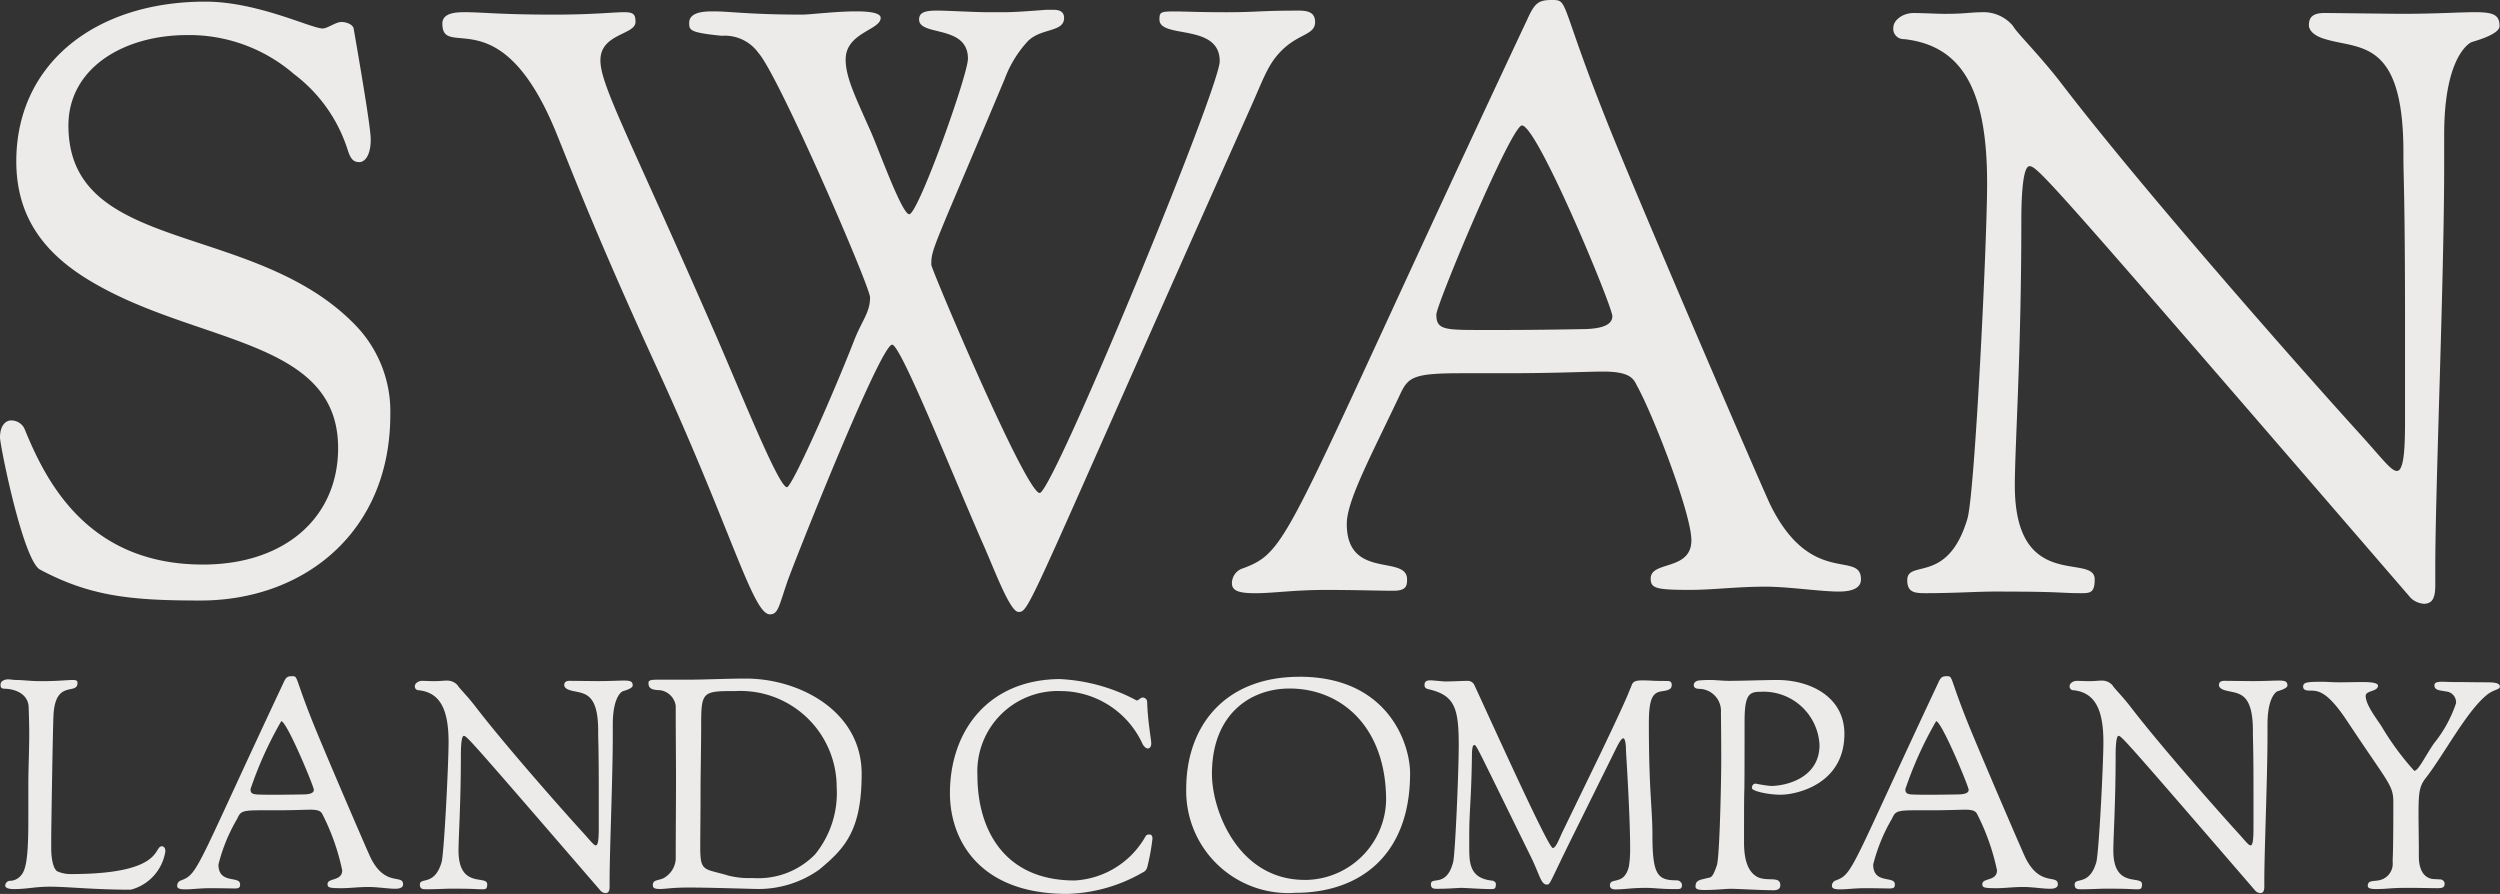 <svg xmlns="http://www.w3.org/2000/svg" xmlns:xlink="http://www.w3.org/1999/xlink" width="140.523" height="50.248" viewBox="0 0 140.523 50.248">
  <rect x="0" y="0" width="140.523" height="50.248" fill="#333333" stroke="none"/>
  <defs>
    <clipPath id="clip-path">
      <rect id="Rectangle_7" data-name="Rectangle 7" width="140.523" height="50.248" fill="#ecebea"/>
    </clipPath>
  </defs>
  <g id="Group_7" data-name="Group 7" transform="translate(0 0)">
    <g id="Group_5" data-name="Group 5" transform="translate(0 0)" clip-path="url(#clip-path)">
      <path id="Path_4" data-name="Path 4" d="M.641,23.7a.817.817,0,0,1,.732.459C2.517,26.951,4.809,31.8,11.405,31.8c4.622,0,7.6-2.655,7.6-6.549,0-6.184-7.968-5.816-13.924-9.389C2.472,14.308.916,12.248.916,9.135c0-5.452,4.4-8.976,10.626-8.976,2.93,0,5.956,1.509,6.594,1.509.275,0,.734-.366,1.053-.366.276,0,.641.136.689.366.365,2.106.961,5.587.961,6.23,0,.962-.366,1.282-.641,1.282-.367,0-.5-.23-.641-.642a8.561,8.561,0,0,0-3.024-4.3,9.008,9.008,0,0,0-6-2.2c-3.617,0-6.687,1.878-6.687,5.085,0,7.328,10.626,5.313,16.26,11.357a6.975,6.975,0,0,1,1.833,4.9c0,6.6-4.854,10.442-10.671,10.442-3.893,0-6.185-.228-9.022-1.74C1.281,31.529,0,25.071,0,24.661c0-.686.321-.963.641-.963" transform="translate(0 -0.067)" fill="#ecebea"/>
      <path id="Path_5" data-name="Path 5" d="M44.068,1.082c1.008,0,2.016.137,5.038.137,2.2,0,3.345-.137,3.94-.137.549,0,.641.137.641.55,0,.732-1.972.641-1.972,2.154,0,1.416,1.6,4.256,6.5,15.479,1.512,3.48,3.529,8.518,3.985,8.518.275,0,2.52-5.037,3.757-8.2.457-1.189.914-1.6.914-2.473,0-.6-5.127-12.458-6.274-13.738a2.324,2.324,0,0,0-2.057-.963c-1.835-.182-1.835-.321-1.835-.731,0-.6.824-.642,1.329-.642,1.008,0,2.015.182,5.039.182.412,0,1.878-.182,3.021-.182.778,0,1.374.091,1.374.367,0,.685-1.969.824-1.969,2.337,0,1.005.549,2.105,1.421,4.072.412.917,1.74,4.629,2.153,4.629.5,0,3.3-7.833,3.3-8.748,0-1.926-2.746-1.239-2.746-2.2,0-.413.366-.5,1.007-.5s2.06.091,2.931.091h.779c.594,0,1.237-.045,2.427-.136h.412c.32,0,.594.091.594.459,0,.824-1.325.549-2.059,1.328a6.422,6.422,0,0,0-1.281,2.106c-4.077,9.71-4.123,9.526-4.123,10.444,0,.228,5.314,12.823,6.092,12.823.732,0,10.12-22.764,10.12-24.273,0-2.153-3.388-1.238-3.388-2.337,0-.413.046-.458.868-.458.552,0,1.284.045,2.887.045,1.74,0,1.831-.091,4.078-.091.5,0,.916.091.916.641,0,.732-.916.641-1.879,1.6-.782.779-1.005,1.557-1.788,3.3C75.626,34.745,75.854,34.792,75.213,34.792c-.5,0-1.418-2.567-2.106-4.077-1.925-4.443-4.536-10.945-4.994-10.945-.685,0-5.815,13.008-5.908,13.374-.457,1.327-.5,1.785-.963,1.785-.961,0-2.151-4.716-6.318-13.785C51.579,13.86,50.159,10.152,49.288,8,46.13.122,42.831,3.832,42.831,1.723c0-.594.734-.64,1.237-.64" transform="translate(-17.966 -0.397)" fill="#ecebea"/>
      <path id="Path_6" data-name="Path 6" d="M119.957,31.923c2.658-1.01,2.335-1.926,15.938-30.871C136.308.137,136.536,0,137.271,0c.964,0,.366.092,3.3,7.372,2.154,5.312,8.613,20.291,8.978,21.024,2.293,4.625,5.084,2.517,5.084,4.169,0,.226-.092.686-1.238.686-1.051,0-2.84-.275-4.12-.275-1.65,0-2.931.181-4.261.181-1.922,0-2.2-.092-2.2-.64,0-1.01,2.287-.412,2.287-2.151,0-1.466-2.106-6.962-3.067-8.7-.184-.367-.367-.78-1.878-.78-.961,0-2.564.093-5.54.093h-2.427c-2.841,0-3.022.227-3.526,1.327-1.652,3.48-2.932,5.861-2.932,7.144,0,3.162,3.389,1.7,3.389,3.117,0,.364-.045.639-.778.639s-2.2-.047-3.8-.047c-1.785,0-2.932.185-3.935.185-.827,0-1.331-.091-1.331-.55a.88.88,0,0,1,.686-.868M133.1,18.548h1.421c2.014,0,4.349-.046,4.349-.046,1.192,0,1.789-.229,1.789-.732,0-.55-4.216-10.717-5.082-10.717-.6,0-4.811,10.076-4.811,10.627,0,.823.412.868,2.334.868" transform="translate(-50.03 0)" fill="#ecebea"/>
      <path id="Path_7" data-name="Path 7" d="M184.469,1.227c.5,0,1.33.046,1.743.046,1.234,0,1.372-.092,2.242-.092a2.154,2.154,0,0,1,1.6.779c.185.367,1.558,1.695,2.838,3.387,4.72,6.139,13.835,16.444,16.673,19.559,1.282,1.419,1.74,2.061,2.061,2.061.412,0,.458-1.375.458-2.841V18.768c0-7.007-.091-8.426-.091-9.389v-.32c0-6.413-2.472-5.771-4.4-6.367-.64-.183-.913-.5-.913-.779,0-.366.137-.687.867-.687.549,0,3.848.046,4.353.046,1.922,0,3.25-.092,4.118-.092,1.01,0,1.378.137,1.378.779,0,.5-1.514.871-1.6.916-.412.229-1.512,1.328-1.512,5.175V9.793c0,6.458-.5,18.135-.5,22.671v.916c0,.6-.093,1.053-.641,1.053a1.209,1.209,0,0,1-.733-.322c-20.288-23.5-20.977-24.274-21.435-24.274-.32,0-.459,1.237-.459,3.117,0,7.419-.365,12.639-.365,14.838,0,6.045,4.489,3.754,4.489,5.268,0,.731-.23.777-.734.777-1.33,0-.871-.091-4.9-.091-.963,0-2.244.091-3.892.091-.6,0-1.01-.046-1.01-.731,0-1.192,2.29.274,3.389-3.48.414-1.512,1.1-15.482,1.1-18.826,0-5.22-1.375-7.739-4.672-8.107a.577.577,0,0,1-.593-.687c0-.32.455-.779,1.142-.779" transform="translate(-76.899 -0.495)" fill="#ecebea"/>
      <path id="Path_8" data-name="Path 8" d="M.495,65.778c.132,0,.28.035.446.035.391,0,.773.066,1.429.066.89,0,1.432-.066,1.728-.066.215,0,.279.034.279.167,0,.705-1.232-.215-1.347,1.777-.05,1.018-.13,6.694-.13,6.875v.657c0,.545.113,1.219.393,1.3A1.836,1.836,0,0,0,4,76.722c5.249,0,4.641-1.562,5.117-1.562.1,0,.2.078.2.278A2.643,2.643,0,0,1,7.373,77.6c-2.105,0-3.521-.169-4.525-.169-.906,0-1.251.134-2.055.134-.329,0-.479-.082-.479-.2A.28.28,0,0,1,.577,77.1a.777.777,0,0,0,.479-.164c.363-.282.558-.709.558-3.225V71.67c0-.9.05-1.824.05-2.845,0-.477-.015-.97-.033-1.5-.034-.694-.69-1-1.331-1.021-.232,0-.249-.1-.249-.23,0-.246.312-.3.444-.3" transform="translate(-0.021 -27.591)" fill="#ecebea"/>
      <path id="Path_9" data-name="Path 9" d="M17.393,76.939c.953-.362.84-.69,5.728-11.088.146-.331.229-.38.492-.38.345,0,.131.031,1.185,2.65.772,1.907,3.093,7.287,3.225,7.55.821,1.661,1.826.907,1.826,1.5,0,.082-.034.247-.446.247-.376,0-1.018-.1-1.476-.1-.594,0-1.055.068-1.533.068-.692,0-.791-.033-.791-.23,0-.363.824-.149.824-.776a12.563,12.563,0,0,0-1.1-3.126c-.067-.131-.132-.28-.673-.28-.345,0-.922.034-1.992.034h-.871c-1.019,0-1.087.082-1.266.476a9.642,9.642,0,0,0-1.054,2.571c0,1.131,1.217.608,1.217,1.116,0,.13-.017.23-.28.23s-.788-.015-1.365-.015c-.641,0-1.052.066-1.414.066-.3,0-.479-.034-.479-.2a.317.317,0,0,1,.247-.312m4.722-4.806h.513c.722,0,1.561-.017,1.561-.017.428,0,.641-.08.641-.262S23.316,68,23,68a21.137,21.137,0,0,0-1.727,3.818c0,.294.147.311.837.311" transform="translate(-7.192 -27.462)" fill="#ecebea"/>
      <path id="Path_10" data-name="Path 10" d="M40.582,65.912c.181,0,.477.016.627.016.441,0,.493-.031.8-.031a.775.775,0,0,1,.575.278c.067.134.56.611,1.02,1.22C45.3,69.6,48.576,73.3,49.6,74.419c.462.507.627.74.743.74.145,0,.164-.495.164-1.019V72.214c0-2.518-.034-3.028-.034-3.374v-.114c0-2.305-.889-2.075-1.579-2.288-.232-.065-.328-.183-.328-.281,0-.129.048-.247.309-.247.2,0,1.383.016,1.565.016.693,0,1.166-.031,1.482-.031.359,0,.492.048.492.278,0,.182-.543.312-.574.329-.15.083-.546.477-.546,1.859v.625c0,2.319-.179,6.516-.179,8.146v.327c0,.215-.034.381-.233.381a.424.424,0,0,1-.262-.118c-7.287-8.439-7.534-8.719-7.7-8.719-.116,0-.165.443-.165,1.118,0,2.666-.132,4.54-.132,5.33,0,2.174,1.612,1.35,1.612,1.893,0,.264-.082.282-.263.282-.477,0-.312-.034-1.759-.034-.347,0-.808.034-1.4.034-.214,0-.363-.017-.363-.265,0-.428.824.1,1.22-1.253.147-.538.394-5.557.394-6.758,0-1.875-.5-2.781-1.678-2.912a.209.209,0,0,1-.215-.248c0-.113.165-.28.412-.28" transform="translate(-16.85 -27.641)" fill="#ecebea"/>
      <path id="Path_11" data-name="Path 11" d="M63.636,65.764h1.43c.873,0,2.09-.062,3.208-.062,2.961,0,6.5,1.8,6.5,5.36,0,3.194-.957,4.194-2.387,5.38a5.9,5.9,0,0,1-3.356,1.087c-.4,0-2.763-.082-3.949-.082-.987,0-1.319.082-1.646.082-.345,0-.4-.082-.4-.214,0-.3.248-.247.577-.38a1.321,1.321,0,0,0,.71-1.068c0-1.744.016-3.043.016-4.459,0-1.332-.016-2.2-.016-4.178a1.03,1.03,0,0,0-.874-.873c-.346-.017-.658-.035-.658-.395,0-.2.147-.2.838-.2m3.571,10.993a4.586,4.586,0,0,0,1.2.162h.329a4.449,4.449,0,0,0,3.425-1.331,5.465,5.465,0,0,0,1.216-3.783,5.408,5.408,0,0,0-5.645-5.4c-1.958,0-1.972.017-1.972,2.092,0,.64-.034,2.845-.034,3.157,0,1.713-.018,2.814-.018,3.5,0,1.415.182,1.217,1.5,1.6" transform="translate(-26.341 -27.56)" fill="#ecebea"/>
      <path id="Path_12" data-name="Path 12" d="M98.207,65.754a10.156,10.156,0,0,1,4.262,1.2c.113,0,.21-.166.343-.166a.255.255,0,0,1,.248.262c.031,1.087.229,2.107.229,2.306,0,.26-.131.295-.2.295-.1,0-.212-.117-.279-.231a5.083,5.083,0,0,0-4.6-2.995,4.521,4.521,0,0,0-4.691,4.756c0,2.977,1.465,5.891,5.462,5.891a4.881,4.881,0,0,0,3.982-2.471c.063-.113.13-.113.246-.113.1,0,.149.113.149.23a12.58,12.58,0,0,1-.295,1.614.443.443,0,0,1-.264.294,8.919,8.919,0,0,1-4.245,1.2c-4.97,0-6.581-3.075-6.581-5.658,0-3.5,2.156-6.418,6.237-6.418" transform="translate(-38.578 -27.581)" fill="#ecebea"/>
      <path id="Path_13" data-name="Path 13" d="M121.221,65.524c4.967,0,6.216,3.754,6.216,5.432,0,4.622-2.845,6.713-6.448,6.713a5.733,5.733,0,0,1-6.135-5.843c0-3.534,2.167-6.3,6.367-6.3m.293,11.42a4.586,4.586,0,0,0,4.575-4.475c0-4.146-2.535-6.285-5.427-6.285-2.208,0-4.363,1.448-4.363,4.8,0,2.088,1.5,5.957,5.214,5.957" transform="translate(-48.177 -27.485)" fill="#ecebea"/>
      <path id="Path_14" data-name="Path 14" d="M138.224,65.868c.183,0,.725.065.873.065.445,0,.922-.033,1.231-.033a.408.408,0,0,1,.4.232c1.545,3.357,4.176,9.162,4.409,9.162.182,0,.362-.525.543-.9l2.121-4.375c1.745-3.639,1.6-3.505,1.7-3.7.114-.214.05-.445.625-.445.71,0,.379.032,1.417.032.116,0,.279,0,.279.214,0,.2-.082.3-.542.362-.511.069-.743.362-.743,1.793,0,3.867.2,4.771.2,6.285,0,2.272.3,2.551,1.367,2.551a.306.306,0,0,1,.294.229c0,.264-.084.264-.361.264-.888,0-1.136-.068-1.678-.068-.856,0-1.116.085-1.71.085-.263,0-.3-.134-.3-.231,0-.478.806.049,1.068-1.069a6.263,6.263,0,0,0,.067-1.053c0-1.859-.232-5.378-.232-5.43,0-.459-.064-.708-.15-.708-.147,0-.344.446-.638,1.037l-2.287,4.623C144.92,77.335,145,77.35,144.8,77.35c-.329,0-.41-.576-.886-1.544-3.093-6.288-3.062-6.3-3.191-6.3-.084,0-.132.165-.132.659-.035,2.4-.15,3.093-.15,4.342v.74c0,.874.019,1.745,1.269,1.879.1,0,.229.1.229.178,0,.264-.064.3-.244.3-.562,0-1.484-.068-1.714-.068-.194,0-.625.051-1.347.051-.214,0-.347-.017-.347-.262,0-.446.888.211,1.252-1.253.114-.493.311-5.05.311-6.565,0-2.12-.245-2.8-1.709-3.14-.214-.049-.214-.166-.214-.248,0-.113.048-.246.294-.246" transform="translate(-57.856 -27.629)" fill="#ecebea"/>
      <path id="Path_15" data-name="Path 15" d="M164.366,65.855c.162,0,.113-.017.607-.017.18,0,.69.049.99.049.7,0,2.136-.049,2.713-.049,1.875,0,3.782.955,3.782,3.03,0,2.844-2.713,3.419-3.585,3.419-.691,0-1.612-.2-1.612-.375s.1-.248.215-.248a7.573,7.573,0,0,0,.838.131c.889,0,2.745-.459,2.745-2.3a3.149,3.149,0,0,0-3.339-2.993c-.642,0-.873.2-.873,1.678,0,6.5-.03,1.661-.03,6.794,0,1.136.3,1.645.676,1.893.572.363,1.363-.064,1.363.51,0,.231-.2.28-.377.28-.658,0-2.107-.082-2.352-.082-.414,0-.808.067-1.53.067-.183,0-.508,0-.508-.183,0-.377.243-.377.622-.477.232-.066.315.051.578-.725.161-.476.246-4.817.246-5.807,0-1.728-.016-2.37-.016-2.795a1.244,1.244,0,0,0-1.2-1.318c-.18,0-.327-.048-.327-.213,0-.131.116-.264.38-.264" transform="translate(-68.786 -27.617)" fill="#ecebea"/>
      <path id="Path_16" data-name="Path 16" d="M177.616,76.939c.951-.362.839-.69,5.725-11.088.149-.331.23-.38.493-.38.347,0,.131.031,1.184,2.65.773,1.907,3.093,7.287,3.225,7.55.821,1.661,1.824.907,1.824,1.5,0,.082-.029.247-.443.247-.378,0-1.021-.1-1.482-.1-.591,0-1.05.068-1.53.068-.689,0-.788-.033-.788-.23,0-.363.824-.149.824-.776a12.6,12.6,0,0,0-1.1-3.126c-.066-.131-.132-.28-.675-.28-.344,0-.922.034-1.989.034h-.873c-1.021,0-1.089.082-1.269.476a9.771,9.771,0,0,0-1.053,2.571c0,1.131,1.217.608,1.217,1.116,0,.13-.013.23-.278.23s-.791-.015-1.364-.015c-.644,0-1.054.066-1.417.066-.3,0-.478-.034-.478-.2a.318.318,0,0,1,.25-.312m4.718-4.806h.511c.726,0,1.565-.017,1.565-.017.427,0,.642-.08.642-.262S183.535,68,183.225,68a21.1,21.1,0,0,0-1.728,3.818c0,.294.147.311.837.311" transform="translate(-74.398 -27.462)" fill="#ecebea"/>
      <path id="Path_17" data-name="Path 17" d="M200.8,65.912c.181,0,.478.016.627.016.444,0,.493-.031.805-.031a.777.777,0,0,1,.576.278c.066.134.559.611,1.021,1.22,1.694,2.2,4.965,5.905,5.989,7.024.46.507.625.74.741.74.148,0,.163-.495.163-1.019V72.214c0-2.518-.033-3.028-.033-3.374v-.114c0-2.305-.891-2.075-1.578-2.288-.23-.065-.331-.183-.331-.281,0-.129.051-.247.314-.247.2,0,1.381.016,1.562.016.691,0,1.169-.031,1.482-.031.362,0,.492.048.492.278,0,.182-.542.312-.576.329-.147.083-.545.477-.545,1.859v.625c0,2.319-.179,6.516-.179,8.146v.327c0,.215-.034.381-.23.381a.44.44,0,0,1-.263-.118c-7.286-8.439-7.537-8.719-7.7-8.719-.114,0-.164.443-.164,1.118,0,2.666-.129,4.54-.129,5.33,0,2.174,1.611,1.35,1.611,1.893,0,.264-.083.282-.263.282-.48,0-.313-.034-1.76-.034-.347,0-.808.034-1.4.034-.212,0-.362-.017-.362-.265,0-.428.823.1,1.216-1.253.15-.538.4-5.557.4-6.758,0-1.875-.5-2.781-1.68-2.912a.209.209,0,0,1-.217-.248c0-.113.165-.28.413-.28" transform="translate(-84.055 -27.641)" fill="#ecebea"/>
      <path id="Path_18" data-name="Path 18" d="M224.034,66.009c.215,0,.674.031.954.031.38,0,.938-.014,1.4-.014.578,0,.823.081.823.2,0,.347-.692.264-.692.577,0,.495.593,1.25.891,1.711a15.542,15.542,0,0,0,1.838,2.5c.233,0,.576-.758,1.1-1.529a7.257,7.257,0,0,0,1.25-2.27.612.612,0,0,0-.561-.659c-.311-.066-.654-.048-.654-.347,0-.165.161-.2.459-.2.182,0,.413.017.673.017.74,0,1.12.014,1.746.014.462,0,.8.019.8.247,0,.164-.359.164-.705.442-1.152.905-2.433,3.376-3.473,4.708-.363.461-.394.872-.394,2.073,0,.444.018,1.35.018,1.907v.4c0,1.185.658,1.285.872,1.285.048,0,.278.017.327.017a.251.251,0,0,1,.25.229c0,.212-.1.264-.4.264-.232,0-1.138-.019-1.647-.019-1.07,0-1.134.068-1.809.068-.361,0-.463-.068-.463-.182,0-.345.364-.23.708-.329a.946.946,0,0,0,.691-1.006c0-.41.037-.295.037-3.338,0-1-.234-1.021-2.586-4.575-1.089-1.643-1.6-1.725-2.071-1.725-.151,0-.413,0-.413-.216,0-.247.194-.279,1.019-.279" transform="translate(-93.546 -27.688)" fill="#ecebea"/>
    </g>
  </g>
</svg>
